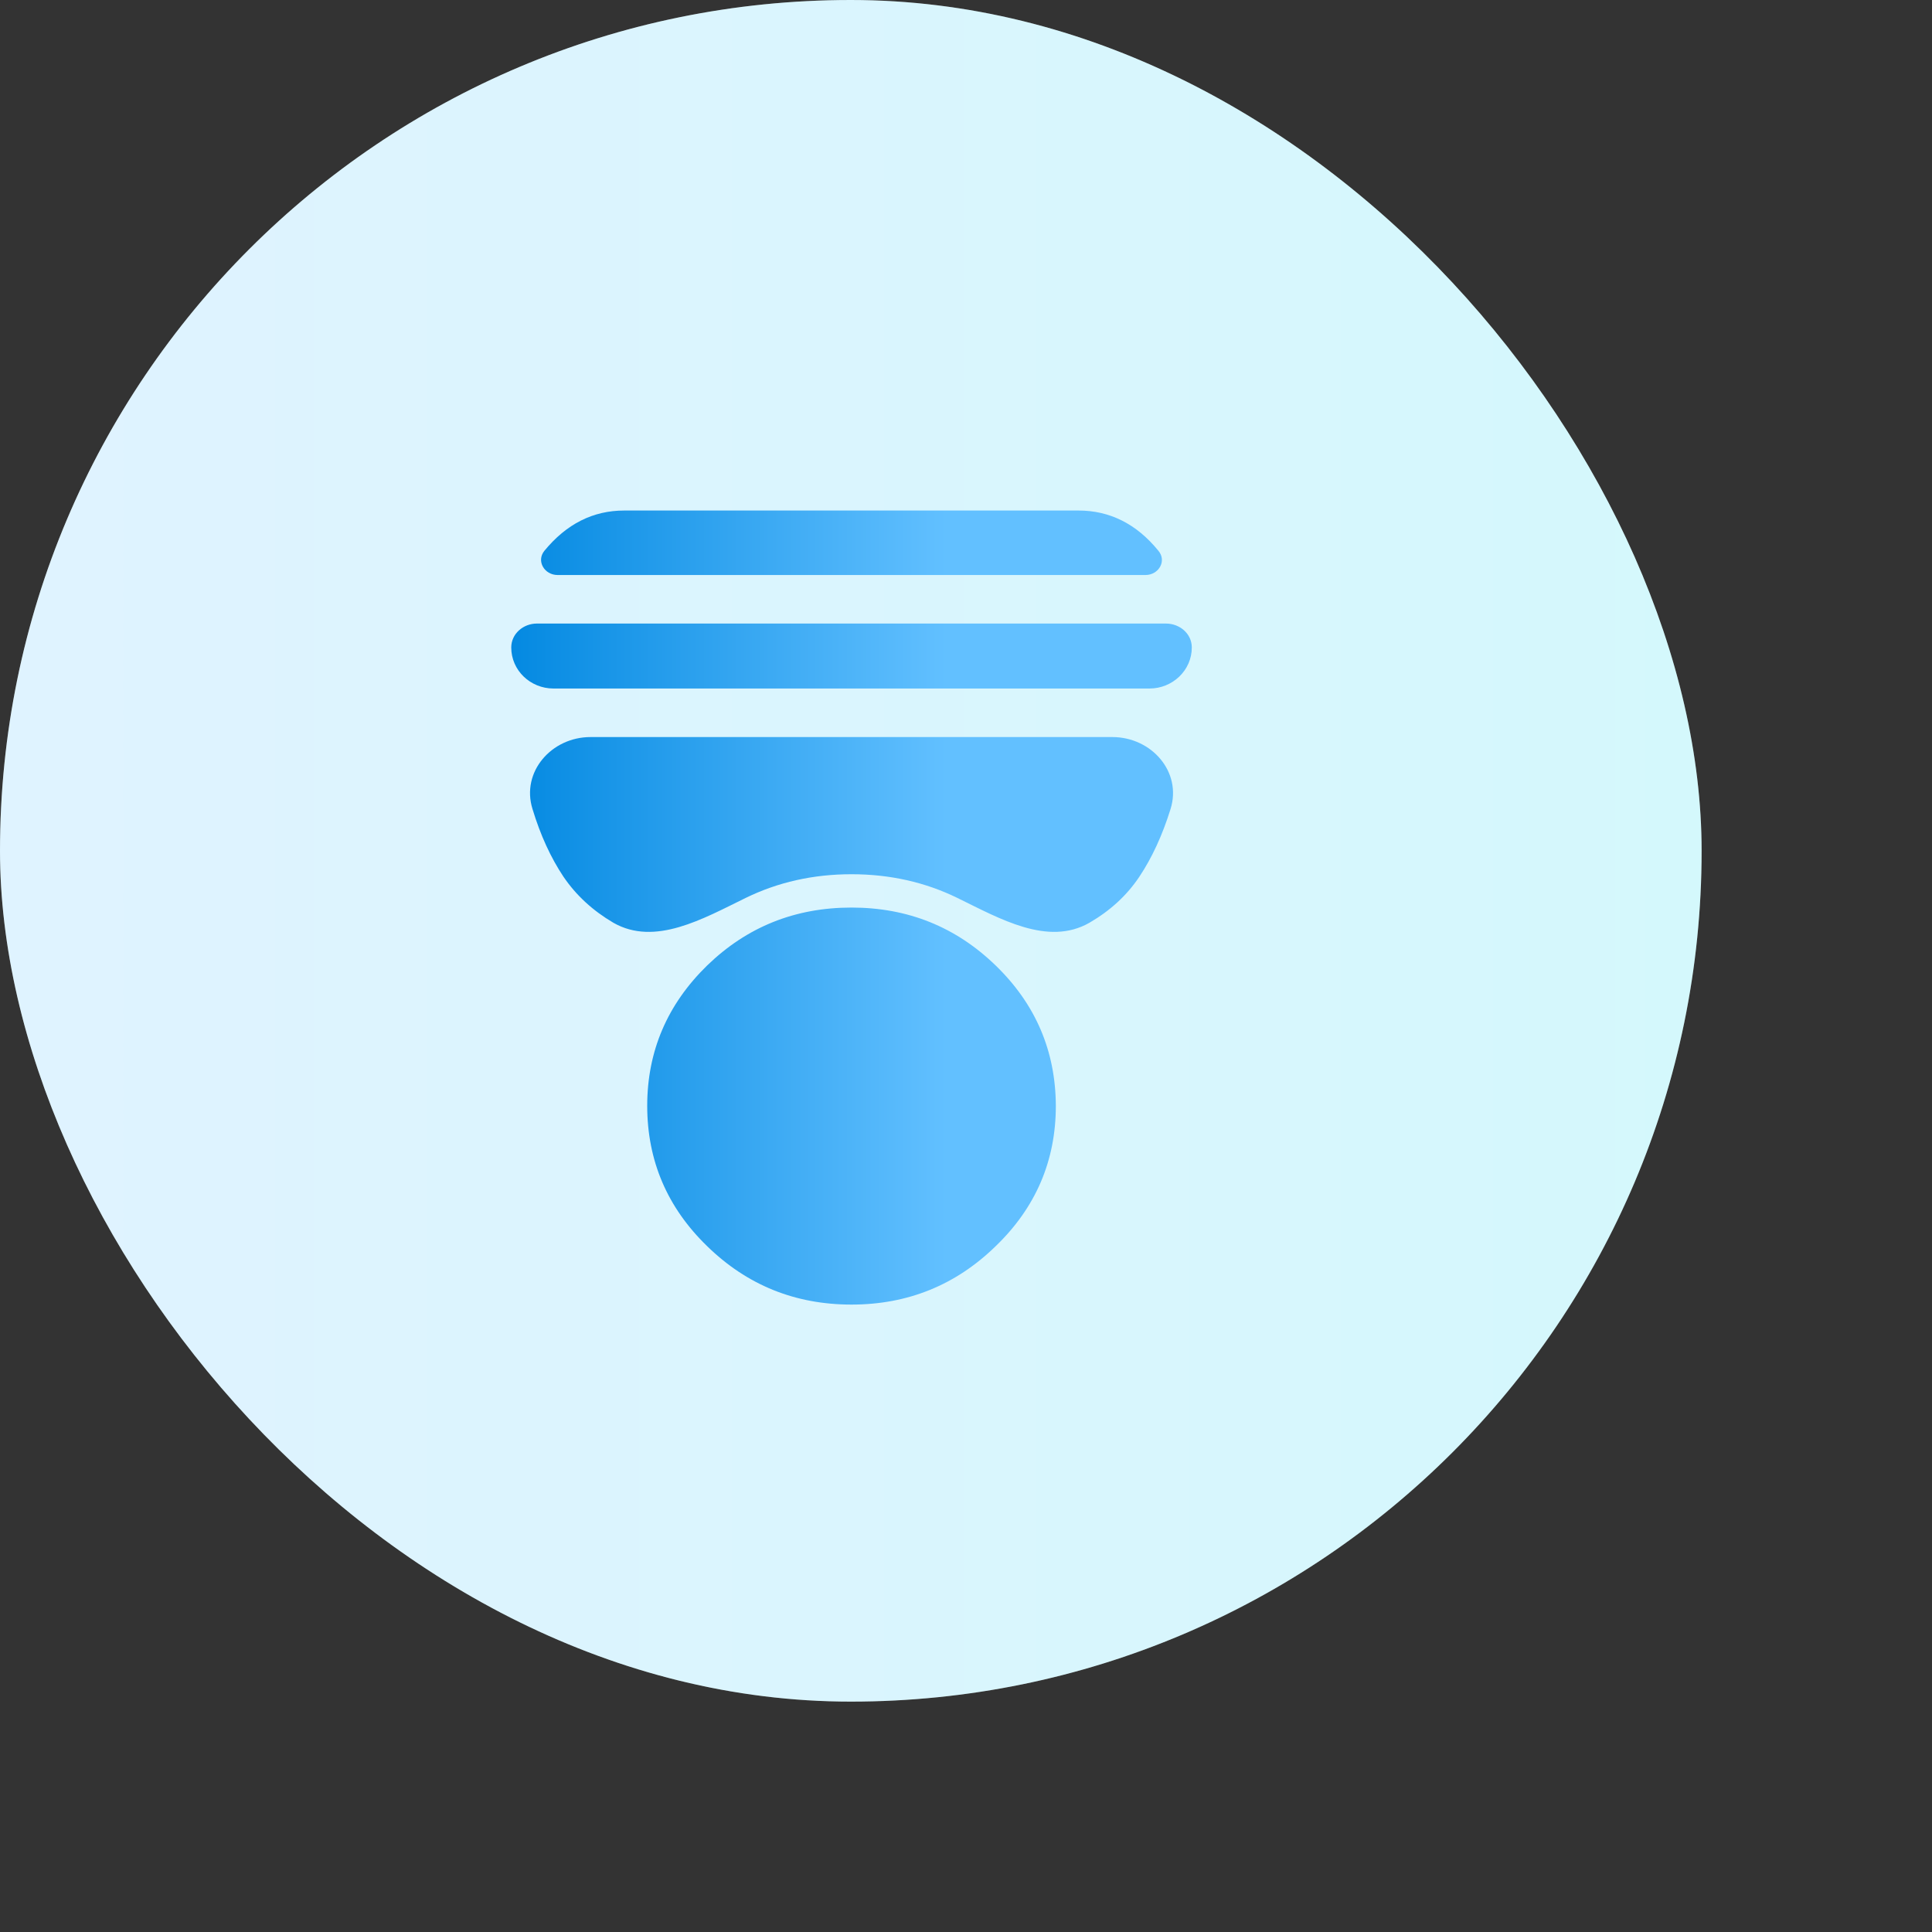<?xml version="1.0" encoding="utf-8"?>
<svg xmlns="http://www.w3.org/2000/svg" fill="none" height="100%" overflow="visible" preserveAspectRatio="none" style="display: block;" viewBox="0 0 8 8" width="100%">
<rect x="0" y="0" width="8" height="8" fill="#333333" stroke="none"/>
<g id="Icon-frame">
<rect fill="white" height="7.046" rx="3.523" width="7.046"/>
<rect fill="url(#paint0_linear_0_196693)" fill-opacity="0.2" height="7.046" rx="3.523" width="7.046"/>
<g clip-path="url(#clip0_0_196693)" id="fa:user">
<path d="M4.743 2.381C4.798 2.381 4.832 2.323 4.797 2.281V2.281C4.706 2.169 4.595 2.114 4.466 2.114L2.585 2.114C2.456 2.114 2.346 2.169 2.254 2.281V2.281C2.22 2.323 2.254 2.381 2.309 2.381L4.743 2.381ZM4.935 2.681V2.681C4.935 2.624 4.885 2.582 4.828 2.582L2.223 2.582C2.167 2.582 2.117 2.624 2.117 2.681V2.681V2.681C2.117 2.776 2.196 2.851 2.292 2.851L4.76 2.851C4.855 2.851 4.935 2.776 4.935 2.681V2.681ZM3.964 3.718C4.142 3.805 4.339 3.919 4.511 3.821V3.821C4.597 3.771 4.666 3.708 4.718 3.63C4.77 3.552 4.813 3.459 4.847 3.35V3.35C4.895 3.196 4.768 3.052 4.606 3.052L2.445 3.052C2.284 3.052 2.157 3.196 2.205 3.35V3.35C2.238 3.459 2.281 3.552 2.333 3.63C2.386 3.708 2.455 3.771 2.54 3.821V3.821C2.712 3.919 2.91 3.805 3.088 3.718C3.221 3.653 3.367 3.62 3.526 3.62C3.685 3.62 3.831 3.653 3.964 3.718ZM3.526 5.402C3.759 5.402 3.958 5.321 4.123 5.16C4.289 5 4.372 4.806 4.372 4.579C4.371 4.353 4.289 4.159 4.123 3.998C3.958 3.838 3.759 3.758 3.526 3.758C3.292 3.758 3.093 3.838 2.928 3.998C2.763 4.159 2.68 4.353 2.68 4.579C2.68 4.806 2.763 5 2.928 5.16C3.093 5.321 3.292 5.402 3.526 5.402Z" fill="url(#paint1_linear_0_196693)" id="Subtract"/>
</g>
</g>
<defs>
<linearGradient gradientUnits="userSpaceOnUse" id="paint0_linear_0_196693" x1="-0.188" x2="7.638" y1="5.043" y2="5.043">
<stop stop-color="#62C0FF"/>
<stop offset="1" stop-color="#24DDF0"/>
</linearGradient>
<linearGradient gradientUnits="userSpaceOnUse" id="paint1_linear_0_196693" x1="2.041" x2="3.92" y1="3.048" y2="3.048">
<stop stop-color="#0087E0"/>
<stop offset="1" stop-color="#62C0FF"/>
</linearGradient>
<clipPath id="clip0_0_196693">
<rect fill="white" height="3.758" transform="matrix(1 0 0 -1 1.644 5.402)" width="3.758"/>
</clipPath>
</defs>
</svg>